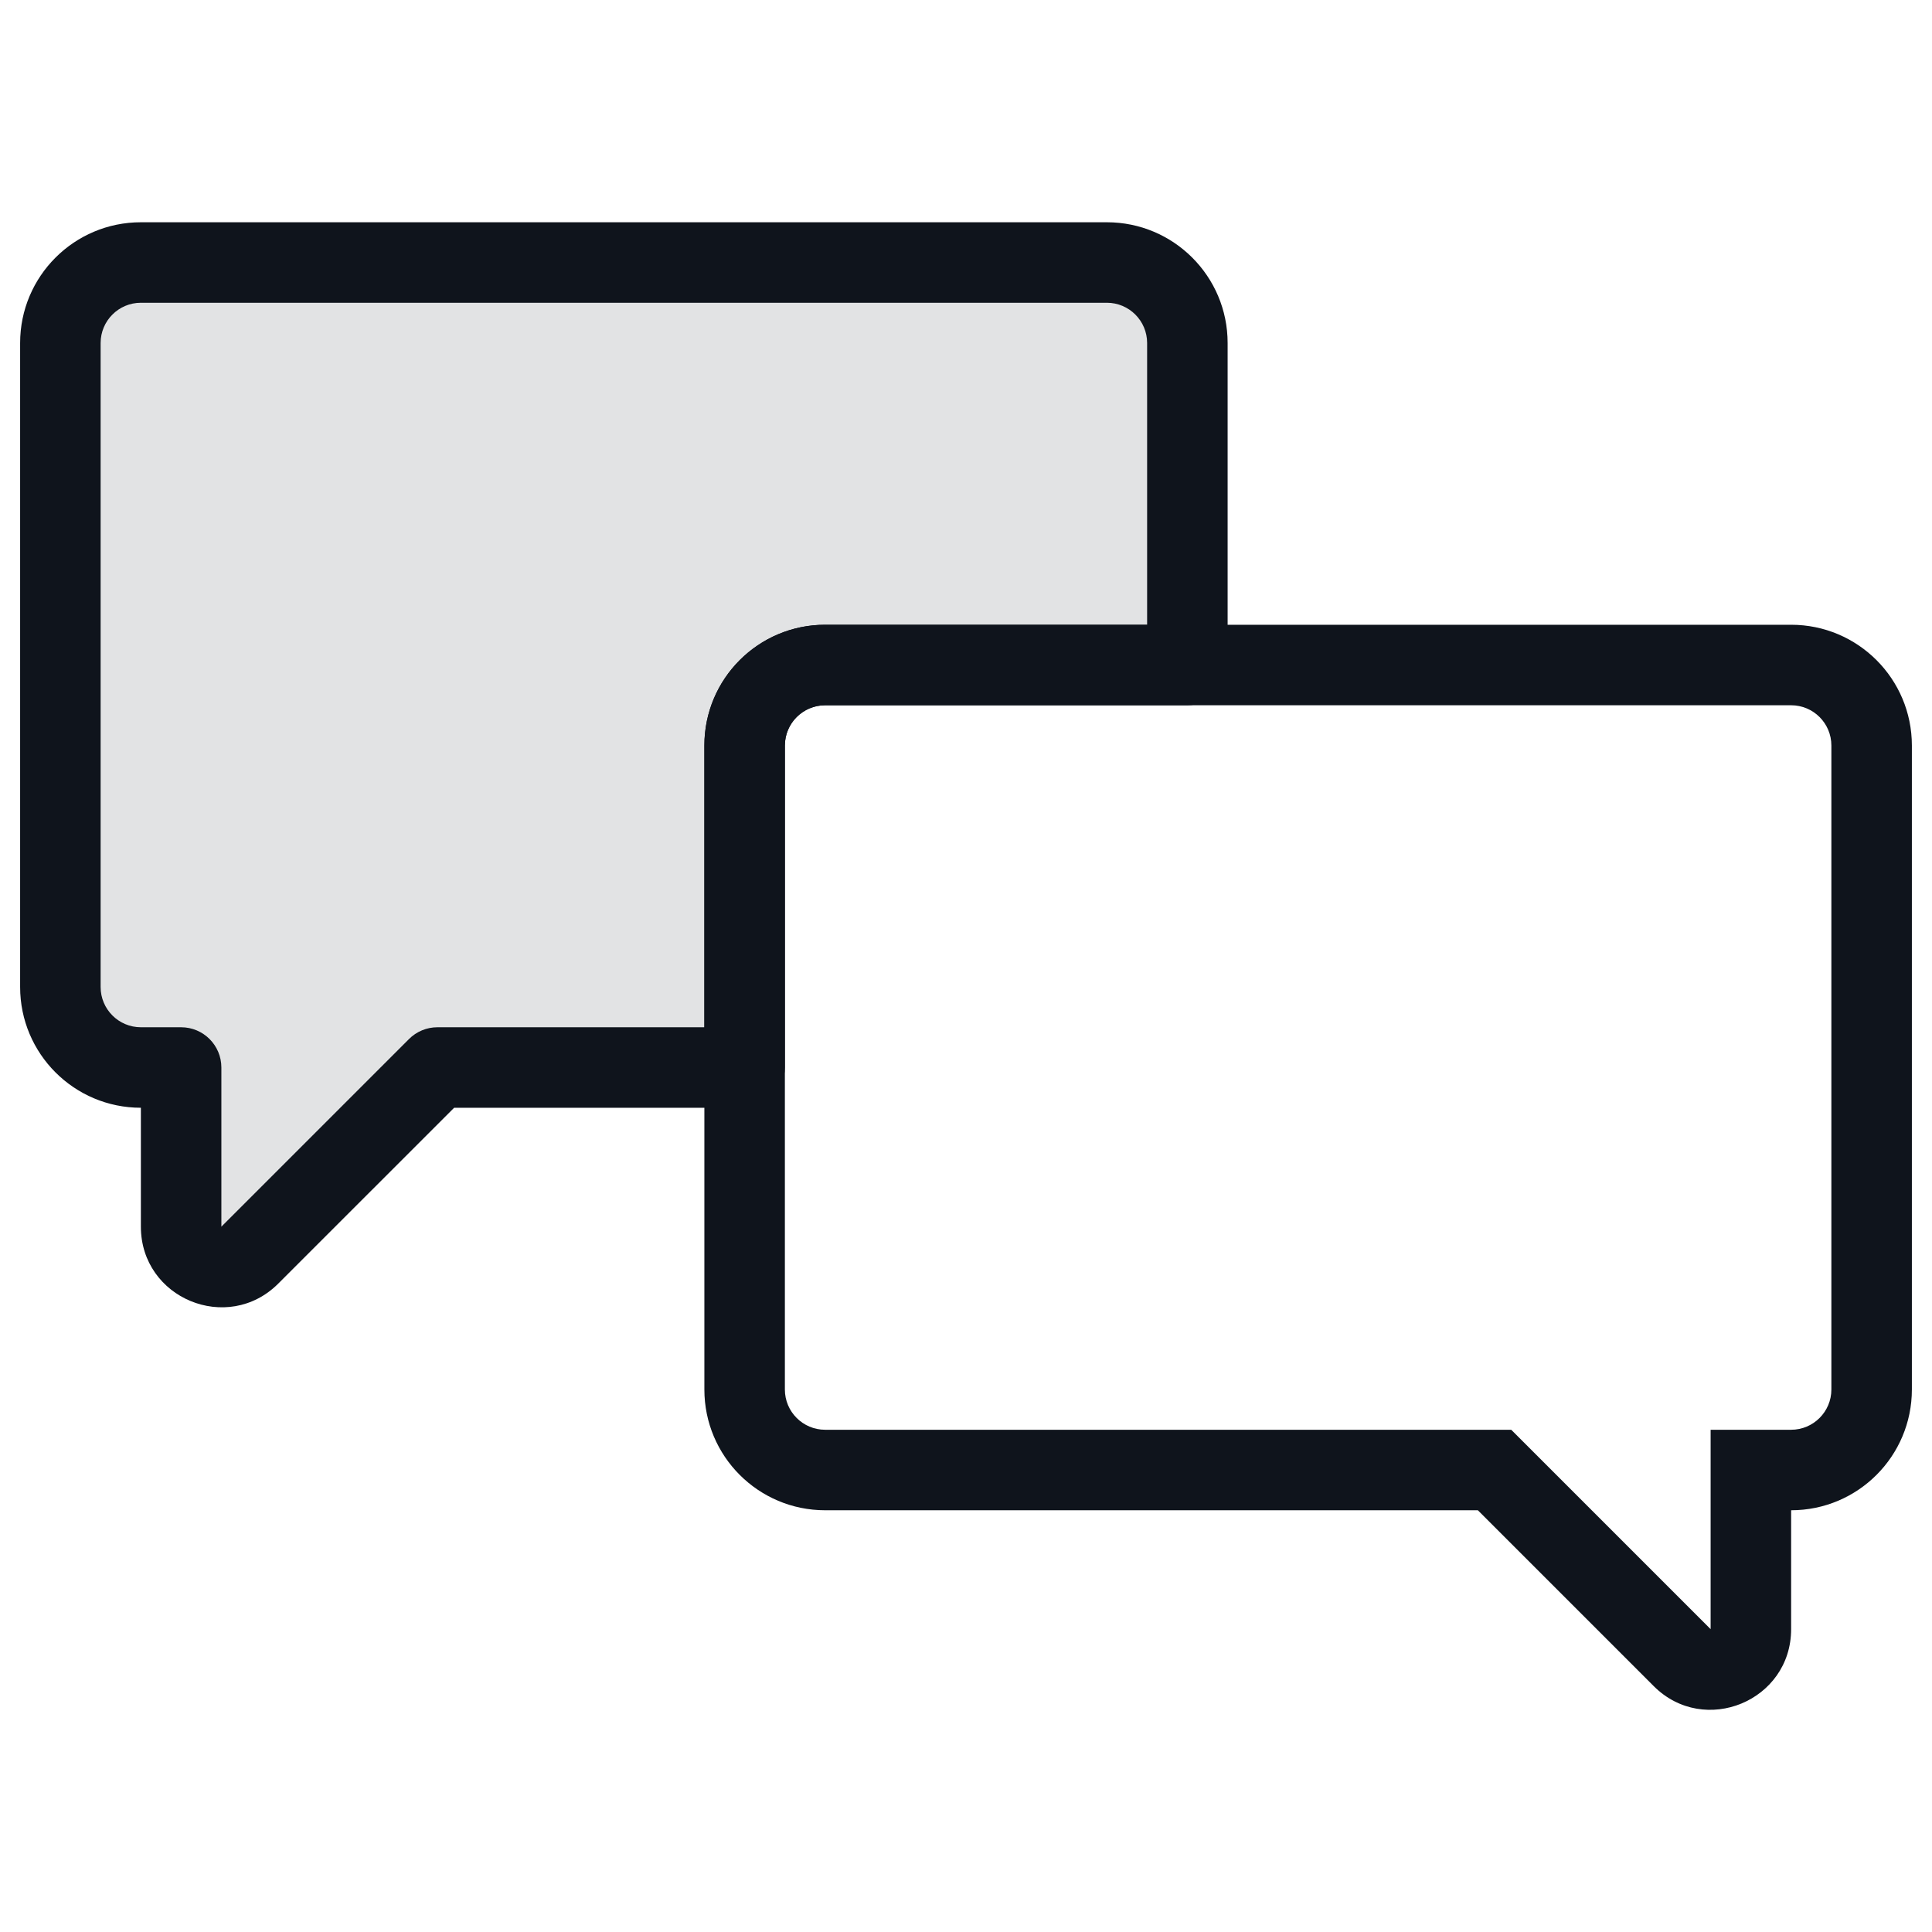 <svg width="48" height="48" viewBox="0 0 48 48" fill="none" xmlns="http://www.w3.org/2000/svg">
<path opacity="0.12" fill-rule="evenodd" clip-rule="evenodd" d="M1.5 8.522C1.5 7.417 2.395 6.522 3.5 6.522H27.5C28.605 6.522 29.5 7.417 29.5 8.522V16.522H20.5C19.395 16.522 18.5 17.417 18.5 18.522V26.522H10.868L6.207 31.183C5.577 31.813 4.5 31.367 4.5 30.476V26.522H3.5C2.395 26.522 1.5 25.627 1.5 24.522V8.522Z" fill="#0F141C"/>
<path d="M29.5 16.522V17.522C30.052 17.522 30.5 17.074 30.5 16.522H29.5ZM18.5 26.522V27.522C19.052 27.522 19.5 27.074 19.5 26.522H18.5ZM10.868 26.522V25.522C10.603 25.522 10.349 25.627 10.161 25.815L10.868 26.522ZM6.207 31.183L5.5 30.476L5.5 30.476L6.207 31.183ZM4.5 26.522H5.5C5.5 25.97 5.052 25.522 4.5 25.522V26.522ZM3.5 5.522C1.843 5.522 0.5 6.865 0.5 8.522H2.5C2.5 7.97 2.948 7.522 3.5 7.522V5.522ZM27.5 5.522H3.5V7.522H27.5V5.522ZM30.5 8.522C30.5 6.865 29.157 5.522 27.5 5.522V7.522C28.052 7.522 28.5 7.97 28.5 8.522H30.5ZM30.5 16.522V8.522H28.5V16.522H30.5ZM20.5 17.522H29.5V15.522H20.5V17.522ZM19.5 18.522C19.5 17.97 19.948 17.522 20.5 17.522V15.522C18.843 15.522 17.5 16.865 17.5 18.522H19.5ZM19.5 26.522V18.522H17.5V26.522H19.5ZM10.868 27.522H18.5V25.522H10.868V27.522ZM6.914 31.89L11.576 27.229L10.161 25.815L5.5 30.476L6.914 31.89ZM3.5 30.476C3.5 32.258 5.654 33.15 6.914 31.89L5.5 30.476L5.5 30.476H3.5ZM3.5 26.522V30.476H5.5V26.522H3.5ZM3.5 27.522H4.5V25.522H3.5V27.522ZM0.5 24.522C0.5 26.179 1.843 27.522 3.5 27.522V25.522C2.948 25.522 2.5 25.074 2.5 24.522H0.5ZM0.5 8.522V24.522H2.5V8.522H0.5Z" fill="#0F141C"/>
<path d="M43.5 36.522H42.5V35.522H43.5V36.522ZM41.793 41.183L42.5 40.476L42.5 40.476L41.793 41.183ZM37.132 36.522V35.522H37.546L37.839 35.815L37.132 36.522ZM45.5 18.522C45.5 17.97 45.052 17.522 44.5 17.522V15.522C46.157 15.522 47.5 16.865 47.5 18.522H45.5ZM45.5 34.522V18.522H47.5V34.522H45.5ZM44.5 35.522C45.052 35.522 45.5 35.074 45.5 34.522H47.5C47.5 36.179 46.157 37.522 44.5 37.522V35.522ZM43.5 35.522H44.5V37.522H43.5V35.522ZM42.5 40.476V36.522H44.5V40.476H42.5ZM42.5 40.476L42.5 40.476H44.5C44.5 42.258 42.346 43.15 41.086 41.891L42.5 40.476ZM37.839 35.815L42.5 40.476L41.086 41.891L36.424 37.229L37.839 35.815ZM20.5 35.522H37.132V37.522H20.5V35.522ZM19.5 34.522C19.5 35.074 19.948 35.522 20.5 35.522V37.522C18.843 37.522 17.5 36.179 17.5 34.522H19.5ZM19.5 18.522V34.522H17.5V18.522H19.5ZM20.5 17.522C19.948 17.522 19.5 17.97 19.5 18.522H17.5C17.5 16.865 18.843 15.522 20.5 15.522V17.522ZM44.5 17.522H20.5V15.522H44.5V17.522Z" fill="#0F141C"/>
</svg>
